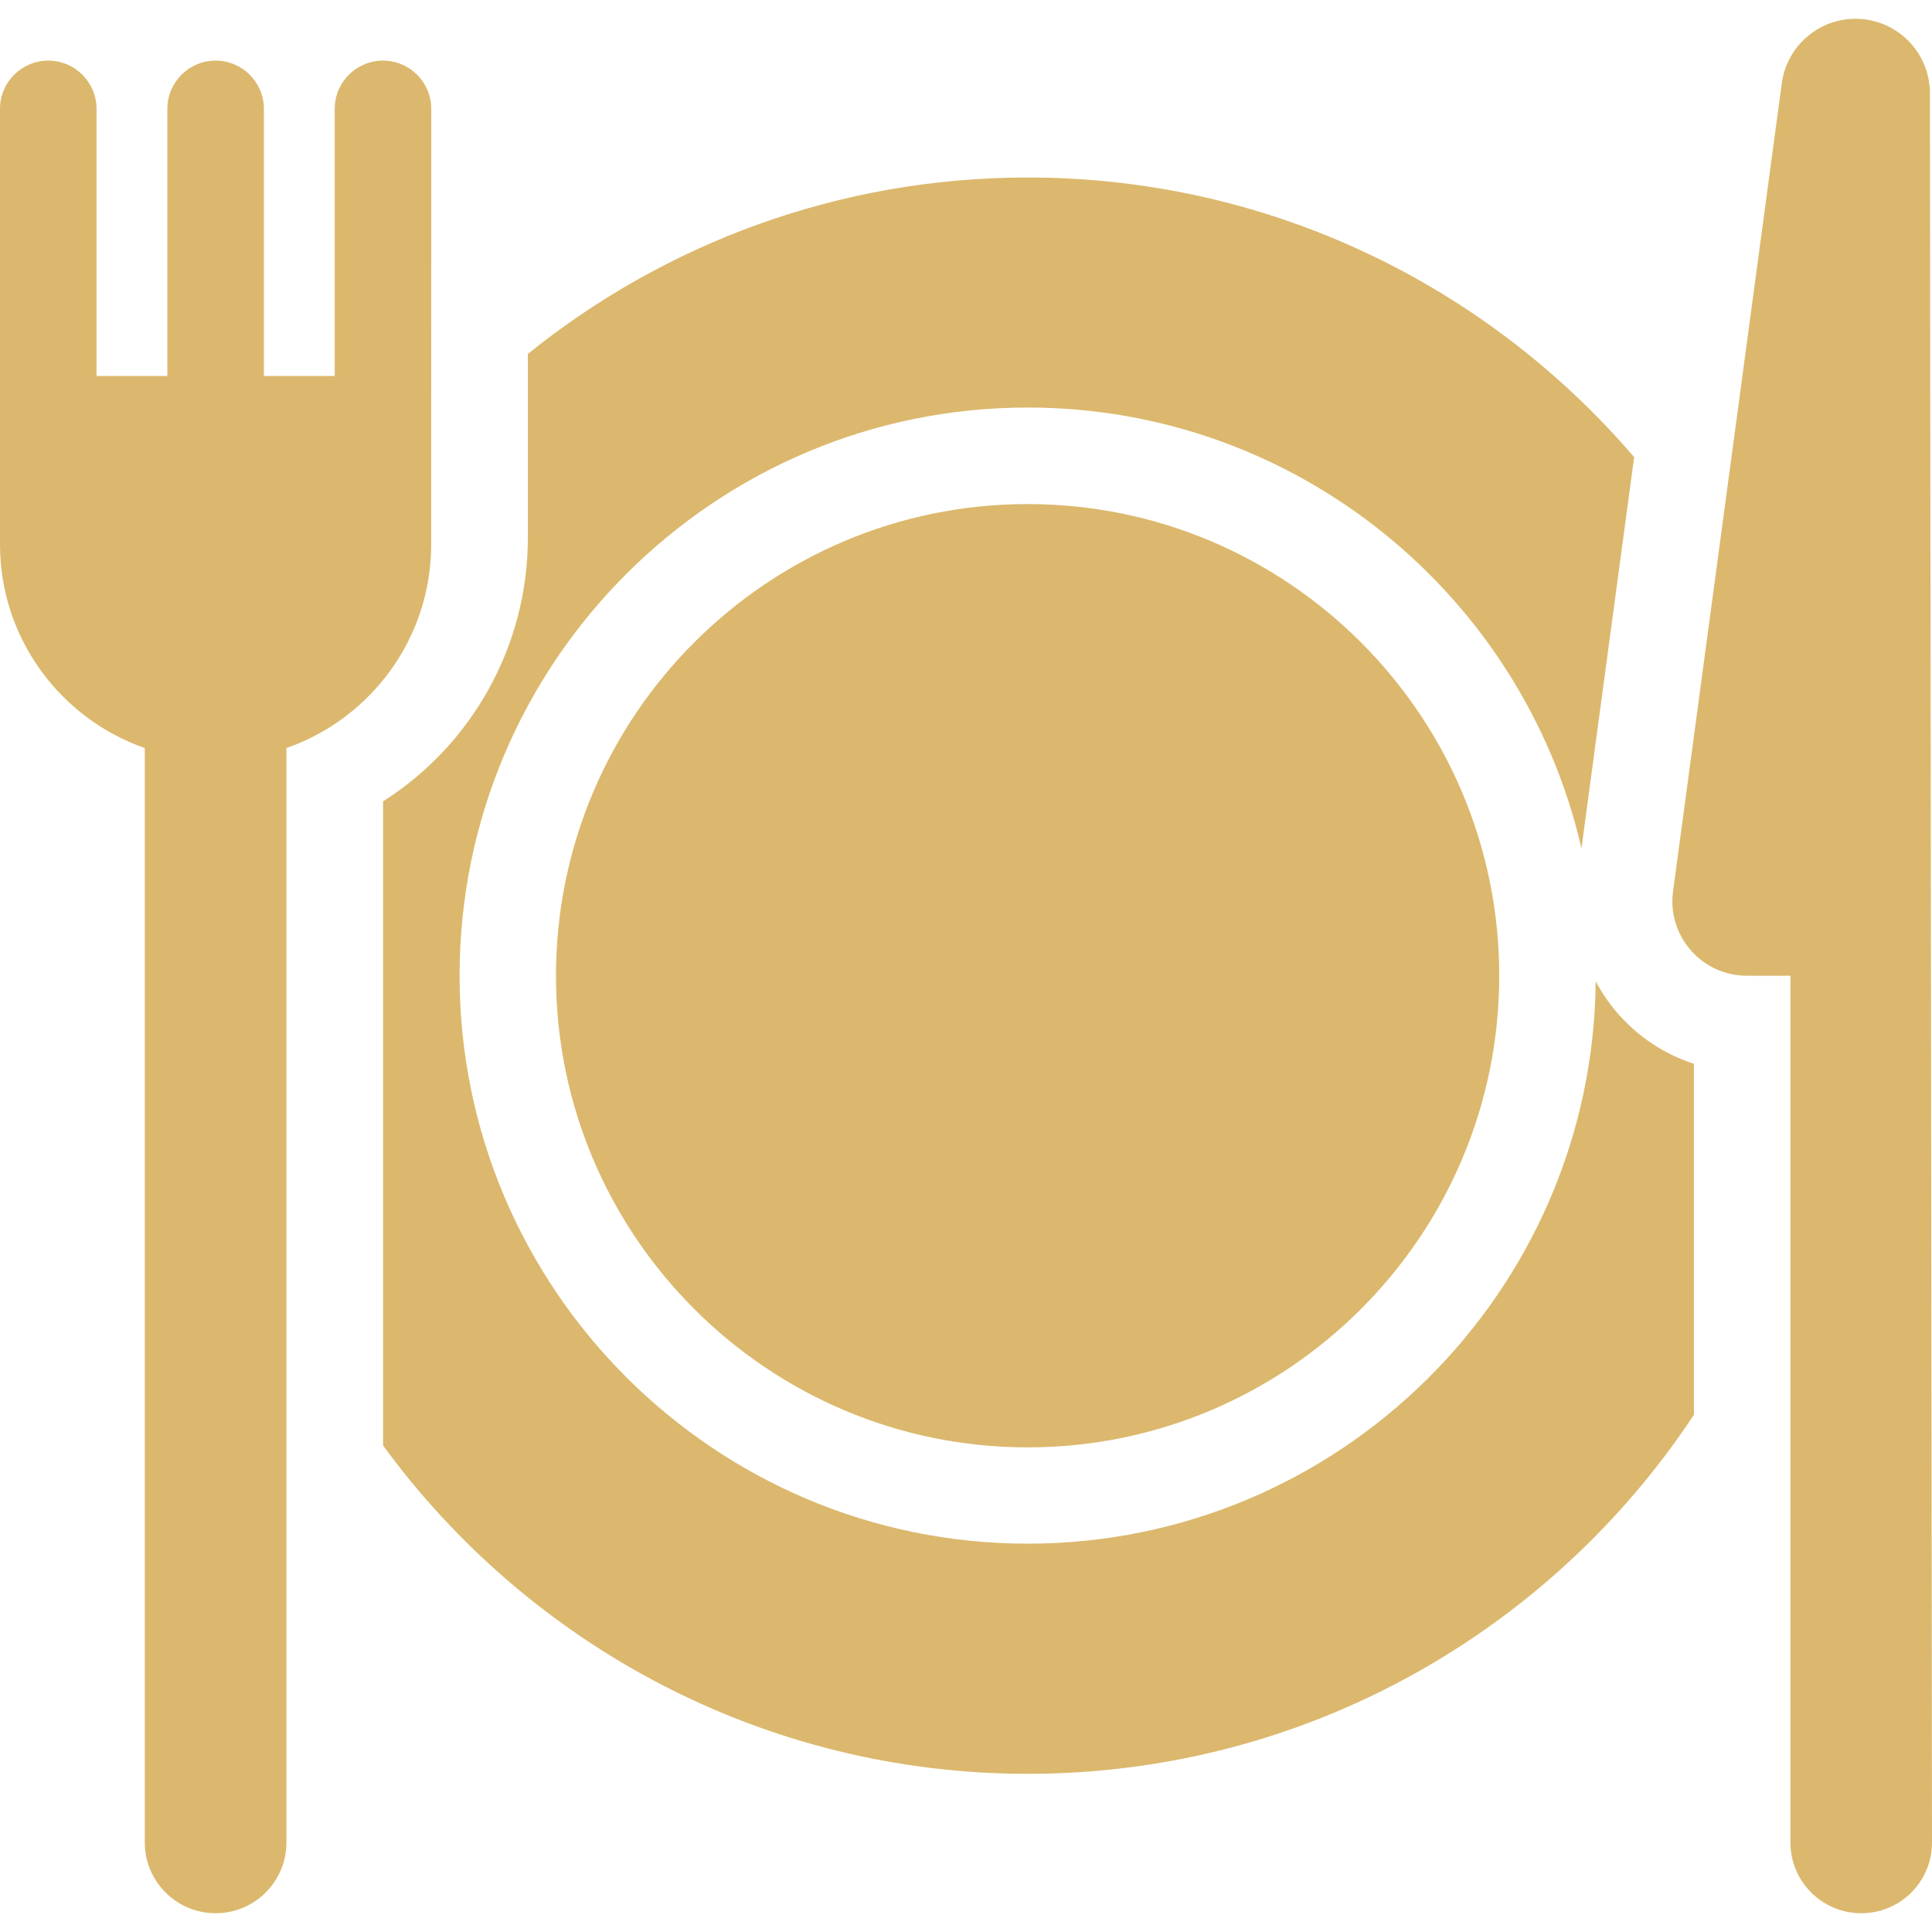 <?xml version="1.0" encoding="utf-8"?>
<!-- Generator: Adobe Illustrator 16.0.0, SVG Export Plug-In . SVG Version: 6.00 Build 0)  -->
<!DOCTYPE svg PUBLIC "-//W3C//DTD SVG 1.1//EN" "http://www.w3.org/Graphics/SVG/1.1/DTD/svg11.dtd">
<svg version="1.1" id="Layer_1" xmlns="http://www.w3.org/2000/svg" xmlns:xlink="http://www.w3.org/1999/xlink" x="0px" y="0px"
	 width="32px" height="32px" viewBox="0 0 32 32" enable-background="new 0 0 32 32" xml:space="preserve">
<g>
	<path fill="#dbb86d" d="M26.8,16.791c-0.146-0.166-0.269-0.348-0.37-0.539c-0.049,5.146-4.25,9.316-9.408,9.316
		c-5.188,0-9.41-4.221-9.41-9.408c0-5.189,4.221-9.41,9.41-9.41c4.465,0,8.211,3.124,9.172,7.3l0.853-6.334l0.021-0.143
		c-2.428-2.834-6.03-4.633-10.045-4.633c-3.132,0-6.013,1.095-8.28,2.922v0.137V6.12v2.684V8.91c0,1.792-0.929,3.429-2.398,4.363
		v10.488v0.181c2.406,3.293,6.296,5.438,10.679,5.438c4.604,0,8.666-2.367,11.033-5.947v-0.192V17.62
		C27.575,17.464,27.141,17.18,26.8,16.791z"/>
	<path fill="#dbb86d" d="M17.021,8.349c-4.308,0-7.812,3.504-7.812,7.812c0,4.307,3.504,7.812,7.812,7.812
		c4.307,0,7.811-3.505,7.811-7.812C24.832,11.853,21.328,8.349,17.021,8.349z"/>
	<path fill="#dbb86d" d="M31.965,1.543c0-0.681-0.553-1.232-1.232-1.232c-0.616,0-1.139,0.457-1.221,1.068l-1.801,13.384
		c-0.048,0.353,0.059,0.708,0.293,0.976c0.234,0.268,0.572,0.422,0.928,0.422h0.723v14.356c0,0.646,0.525,1.172,1.174,1.172
		S32,31.164,32,30.518L31.965,1.543z"/>
	<path fill="#dbb86d" d="M7.143,1.804c0-0.442-0.358-0.8-0.799-0.8c-0.442,0-0.8,0.357-0.8,0.8v4.424H4.371V1.804
		c0-0.442-0.358-0.8-0.8-0.8c-0.441,0-0.799,0.357-0.799,0.8v4.424H1.599V1.804c0-0.442-0.358-0.8-0.799-0.8
		c-0.442,0-0.8,0.357-0.8,0.8v7.213c0,1.559,1.004,2.887,2.398,3.373v18.127c0,0.646,0.525,1.172,1.173,1.172
		s1.173-0.524,1.173-1.172V12.39c1.395-0.486,2.398-1.814,2.398-3.373L7.143,1.804L7.143,1.804z"/>
</g>
</svg>
